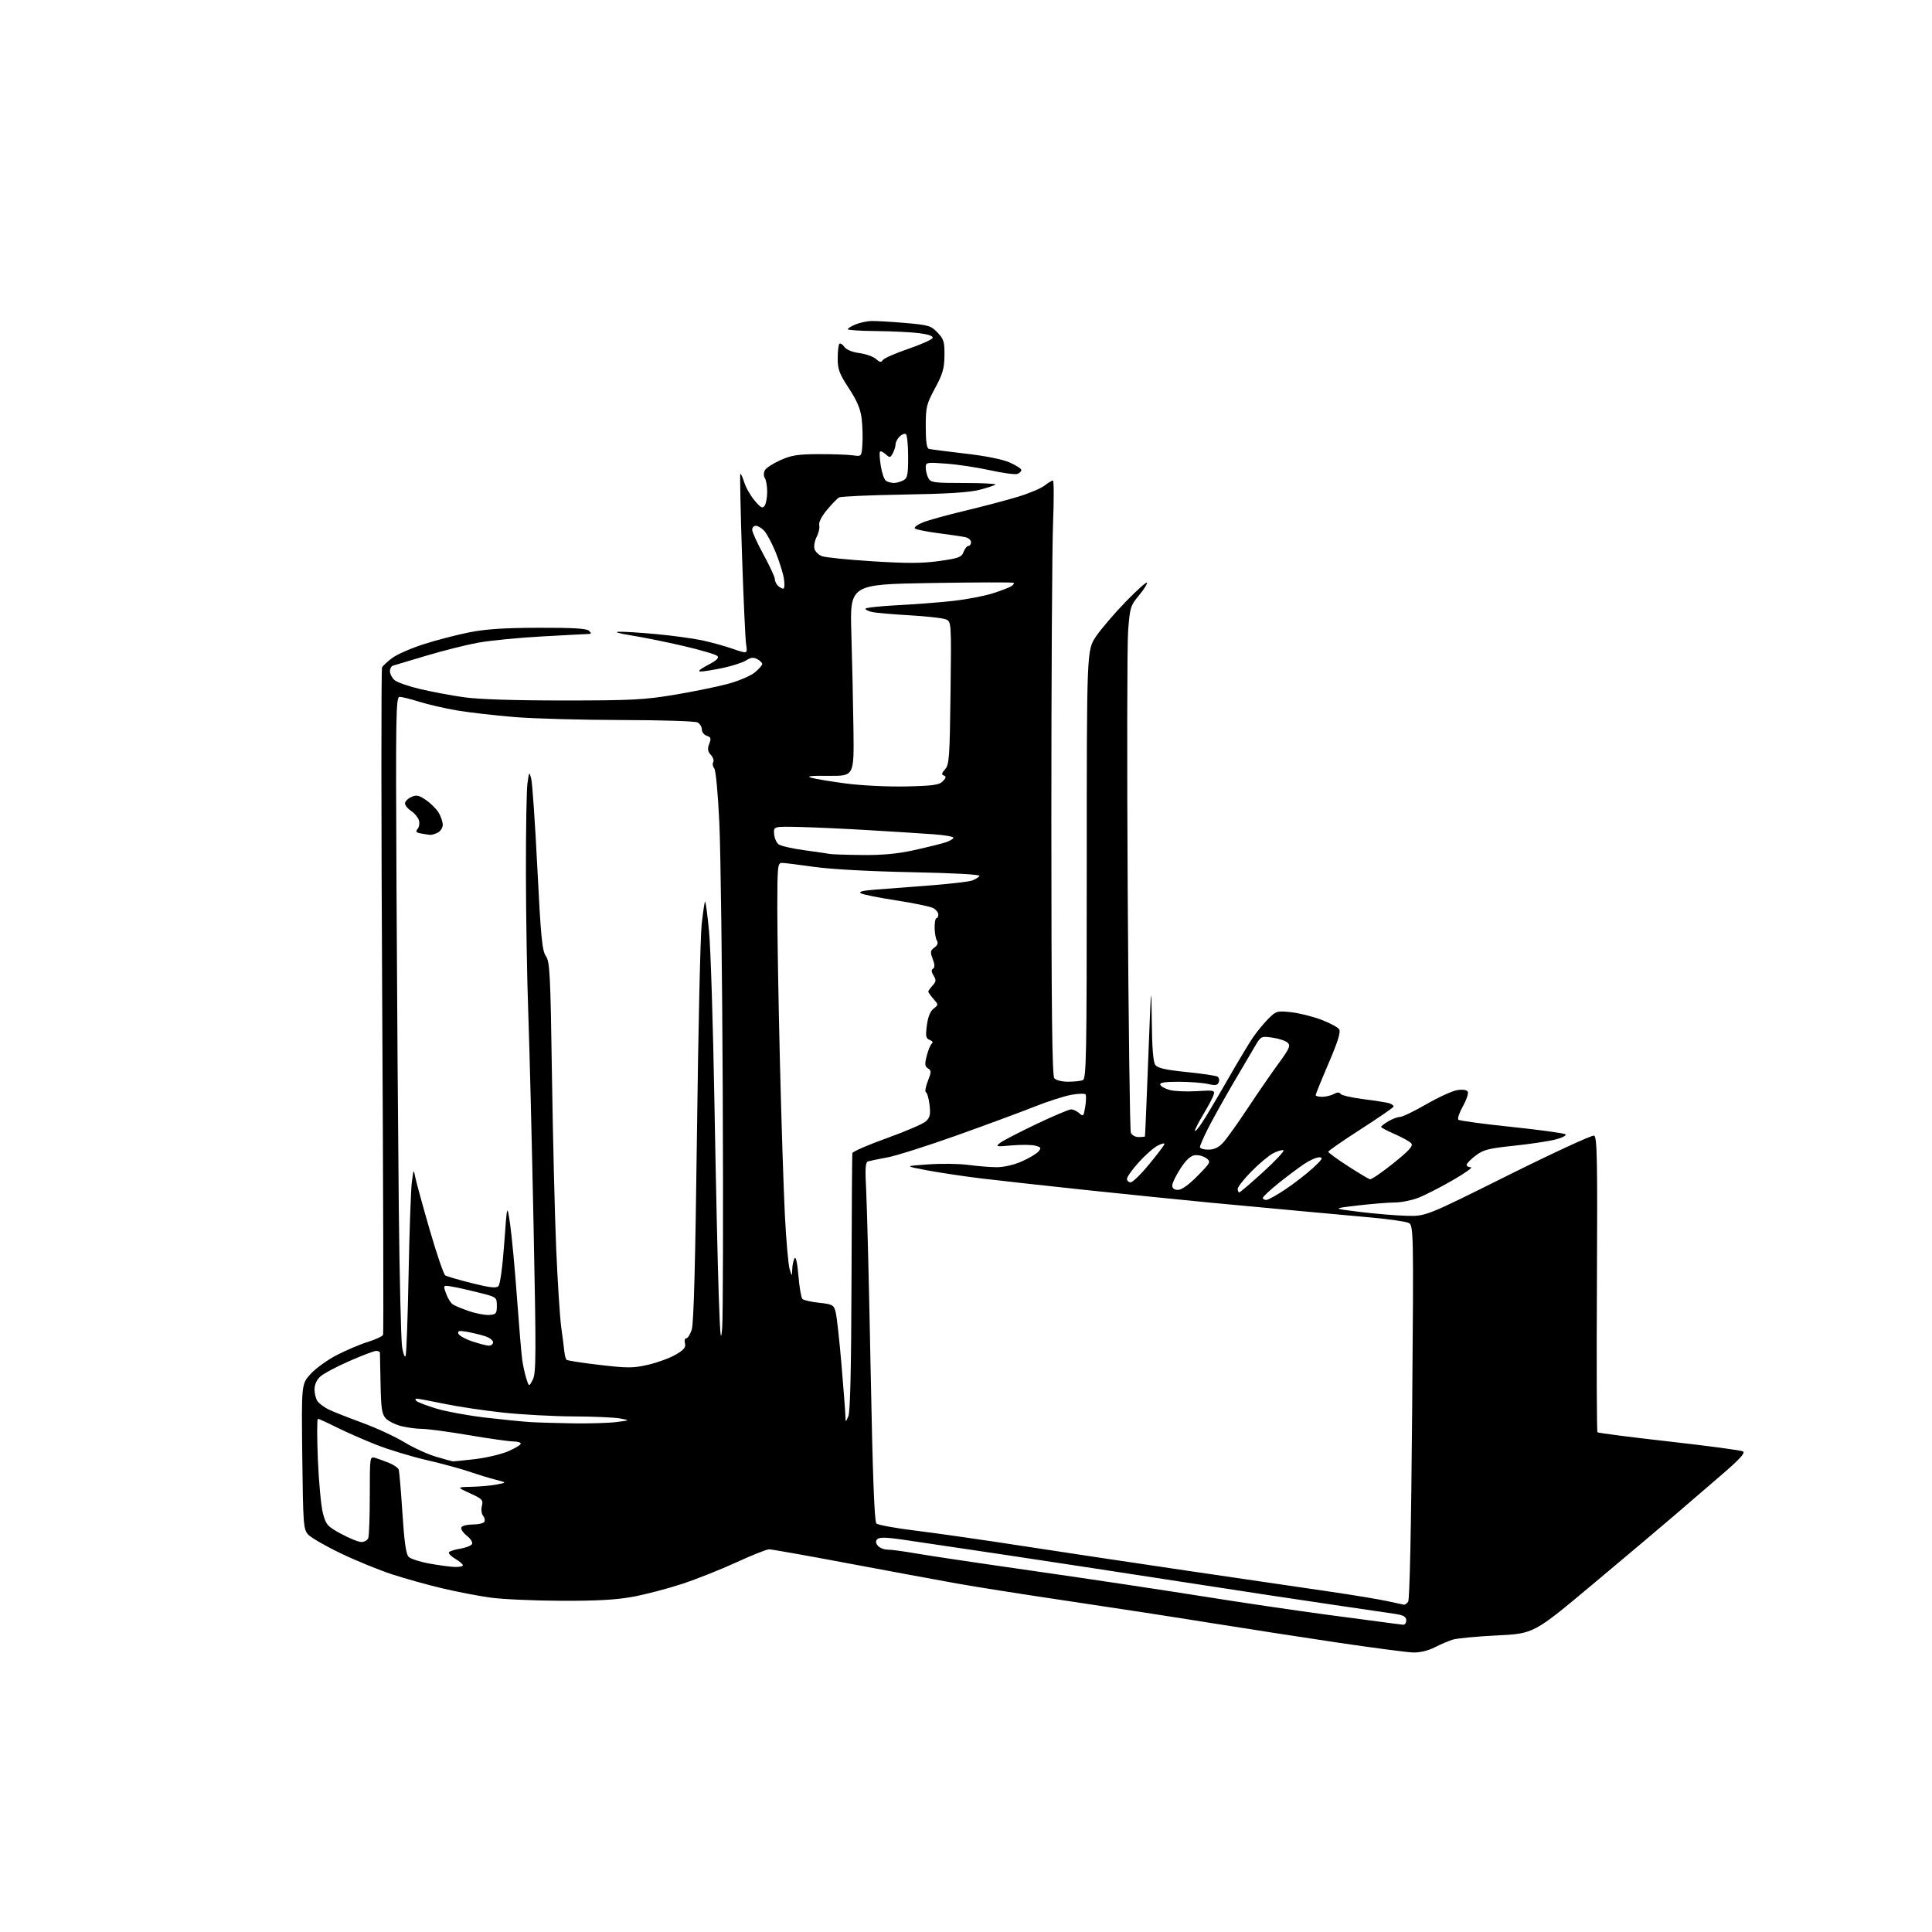 <?xml version="1.0" encoding="UTF-8" standalone="no"?>
<svg 
  version="1.1" 
  xmlns="http://www.w3.org/2000/svg" 
  xmlns:xlink="http://www.w3.org/1999/xlink" 
  xmlns:svg="http://www.w3.org/2000/svg"
  xmlns:rdf="http://www.w3.org/1999/02/22-rdf-syntax-ns#"
  xmlns:cc="http://creativecommons.org/ns#"
  xmlns:dc="http://purl.org/dc/elements/1.1/"
  viewBox="0 0 768 768"
  width="768"
  height="768"
>
<style>svg {background-color: white; }</style>"
<path stroke="none" fill="black" fill-rule="evenodd" d="M561.79,656.89C559.43,656.83 545.80,655.04 531.50,652.92C517.20,650.79 494.25,647.24 480.50,645.03C466.75,642.81 441.77,638.97 425.00,636.49C408.23,634.01 388.20,630.86 380.50,629.48C372.80,628.10 353.23,624.48 337.00,621.43C320.77,618.37 306.70,615.88 305.73,615.88C304.76,615.88 298.91,618.21 292.73,621.05C286.55,623.89 276.83,627.75 271.13,629.63C265.42,631.51 256.65,633.80 251.63,634.73C244.95,635.96 237.27,636.39 223.00,636.34C212.28,636.29 199.68,635.73 195.00,635.08C190.32,634.44 181.78,632.79 176.00,631.43C170.22,630.07 161.22,627.57 156.00,625.87C150.78,624.17 141.55,620.40 135.50,617.50C129.45,614.60 123.60,611.23 122.50,610.01C120.62,607.92 120.48,606.13 120.16,579.00C119.82,550.21 119.82,550.21 123.42,546.22C125.40,544.03 130.05,540.66 133.76,538.72C137.47,536.79 143.07,534.41 146.21,533.44C149.35,532.46 152.09,531.17 152.29,530.58C152.50,529.99 152.34,470.33 151.93,398.00C151.53,325.67 151.50,265.95 151.88,265.27C152.25,264.59 154.11,262.89 156.01,261.49C157.91,260.09 163.54,257.64 168.52,256.05C173.50,254.45 181.61,252.35 186.54,251.37C193.10,250.07 200.50,249.58 214.20,249.55C227.88,249.51 233.23,249.84 234.15,250.75C235.15,251.75 235.11,252.00 233.95,252.02C233.15,252.03 224.85,252.47 215.50,252.99C206.15,253.51 194.68,254.63 190.00,255.49C185.32,256.34 176.10,258.66 169.50,260.64C162.90,262.63 156.94,264.40 156.25,264.59C155.56,264.78 155.00,265.78 155.00,266.81C155.00,267.85 155.81,269.42 156.80,270.32C157.78,271.21 162.40,272.83 167.05,273.92C171.70,275.01 179.55,276.48 184.50,277.18C190.22,277.99 204.61,278.46 224.00,278.45C250.89,278.45 256.10,278.19 267.98,276.21C275.39,274.98 284.99,273.02 289.31,271.86C293.65,270.69 298.46,268.64 300.08,267.28C301.69,265.93 303.00,264.43 303.00,263.95C303.00,263.46 302.10,262.59 301.01,262.01C299.50,261.20 298.45,261.32 296.65,262.49C295.35,263.35 291.18,264.70 287.39,265.51C283.60,266.31 279.60,266.95 278.50,266.94C277.22,266.92 278.26,265.99 281.37,264.37C284.87,262.55 285.93,261.53 285.15,260.75C284.56,260.16 278.54,258.38 271.78,256.81C265.03,255.23 255.68,253.34 251.00,252.60C246.04,251.81 243.96,251.20 246.00,251.13C247.93,251.06 254.68,251.49 261.00,252.08C267.32,252.67 275.43,253.77 279.00,254.52C282.57,255.28 288.13,256.81 291.33,257.93C297.17,259.95 297.17,259.95 296.60,256.22C296.28,254.18 295.55,238.16 294.96,220.63C294.38,203.10 294.08,188.59 294.29,188.38C294.50,188.16 295.20,189.68 295.85,191.74C296.49,193.81 298.36,197.07 299.99,199.00C302.48,201.91 303.14,202.25 303.97,201.00C304.52,200.18 304.97,197.70 304.97,195.50C304.97,193.30 304.56,190.85 304.05,190.05C303.52,189.20 303.50,187.93 304.03,186.94C304.52,186.03 307.30,184.22 310.21,182.92C314.61,180.96 317.19,180.55 325.50,180.53C331.00,180.51 337.07,180.72 339.00,181.00C342.50,181.50 342.50,181.50 342.82,176.50C343.00,173.75 342.86,169.16 342.51,166.30C342.04,162.51 340.66,159.26 337.43,154.34C333.64,148.57 333.00,146.85 333.00,142.46C333.00,139.64 333.30,137.04 333.66,136.67C334.02,136.31 334.90,136.85 335.62,137.86C336.42,139.00 338.73,139.97 341.63,140.36C344.23,140.72 347.20,141.78 348.24,142.72C349.71,144.05 350.30,144.14 350.91,143.15C351.34,142.45 355.89,140.44 361.02,138.69C366.15,136.93 370.52,134.97 370.73,134.33C370.98,133.57 369.05,132.90 365.31,132.43C362.11,132.03 354.44,131.66 348.25,131.60C342.07,131.55 337.00,131.22 337.00,130.87C337.00,130.53 338.37,129.68 340.04,128.98C341.72,128.29 344.53,127.67 346.29,127.61C348.06,127.55 354.08,127.89 359.68,128.37C369.11,129.18 370.07,129.47 372.68,132.19C375.17,134.79 375.49,135.86 375.44,141.32C375.38,146.47 374.76,148.64 371.69,154.33C368.27,160.67 368.00,161.78 368.00,169.61C368.00,175.51 368.38,178.17 369.25,178.43C369.94,178.63 376.41,179.47 383.63,180.30C391.75,181.23 398.53,182.58 401.38,183.85C403.92,184.97 406.00,186.31 406.00,186.84C406.00,187.36 405.30,188.06 404.43,188.39C403.57,188.72 398.73,188.07 393.68,186.96C388.63,185.84 380.79,184.65 376.25,184.31C368.22,183.72 368.00,183.76 368.00,185.92C368.00,187.14 368.47,189.00 369.04,190.07C369.98,191.83 371.24,192.00 383.20,192.00C390.42,192.00 396.05,192.28 395.71,192.62C395.37,192.96 392.48,193.91 389.30,194.73C385.22,195.77 376.29,196.33 359.17,196.60C345.78,196.82 334.25,197.33 333.53,197.75C332.81,198.16 330.64,200.41 328.70,202.74C326.58,205.29 325.37,207.68 325.65,208.76C325.90,209.74 325.46,211.80 324.67,213.34C323.87,214.87 323.46,217.03 323.75,218.14C324.04,219.25 325.38,220.57 326.74,221.09C328.09,221.60 337.20,222.52 346.97,223.13C360.69,223.99 366.73,223.96 373.44,223.01C381.13,221.92 382.24,221.50 383.04,219.39C383.54,218.07 384.41,217.00 384.98,217.00C385.54,217.00 386.00,216.33 386.00,215.52C386.00,214.70 384.99,213.81 383.75,213.54C382.51,213.26 377.68,212.55 373.00,211.95C368.32,211.35 364.13,210.50 363.68,210.06C363.24,209.63 364.69,208.54 366.90,207.65C369.12,206.77 376.69,204.67 383.72,203.00C390.75,201.32 400.14,198.84 404.60,197.49C409.05,196.14 413.85,194.12 415.25,193.01C416.66,191.91 418.15,191.00 418.55,191.00C418.96,191.00 418.98,198.54 418.61,207.75C418.23,216.96 417.92,270.11 417.93,325.86C417.94,400.87 418.24,427.58 419.09,428.61C419.75,429.40 422.10,430.00 424.54,430.00C426.90,430.00 429.55,429.73 430.42,429.39C431.84,428.85 432.00,420.36 432.00,343.63C432.00,258.47 432.00,258.47 435.68,253.00C437.71,250.00 443.10,243.70 447.66,239.02C452.21,234.33 455.96,231.02 455.97,231.66C455.99,232.29 454.47,234.64 452.59,236.89C449.40,240.70 449.14,241.58 448.45,250.73C448.04,256.10 447.97,302.80 448.28,354.50C448.59,406.20 449.15,449.29 449.53,450.25C449.92,451.24 451.25,452.00 452.61,452.00C453.92,452.00 455.06,451.89 455.14,451.75C455.21,451.61 455.82,437.32 456.48,420.00C457.55,391.71 457.69,390.19 457.84,405.06C457.95,416.51 458.39,422.14 459.25,423.32C460.19,424.60 463.25,425.29 471.67,426.15C477.81,426.77 483.34,427.59 483.95,427.97C484.57,428.35 484.80,429.36 484.47,430.21C484.00,431.45 483.14,431.59 480.19,430.90C478.16,430.43 472.98,430.04 468.67,430.02C463.00,430.01 460.94,430.33 461.23,431.20C461.46,431.87 463.18,432.81 465.07,433.31C466.96,433.80 471.77,434.00 475.77,433.75C482.66,433.32 483.01,433.40 482.41,435.28C482.07,436.37 480.26,439.79 478.39,442.88C476.53,445.97 475.00,448.94 475.00,449.48C475.00,450.02 476.18,448.73 477.61,446.62C479.05,444.50 483.61,436.86 487.74,429.64C491.87,422.41 496.54,414.63 498.11,412.34C499.68,410.06 502.42,406.74 504.18,404.97C507.25,401.91 507.66,401.78 513.09,402.35C516.22,402.68 521.62,404.01 525.08,405.30C528.55,406.60 531.81,408.34 532.33,409.17C533.02,410.25 531.84,414.05 528.14,422.67C525.31,429.26 523.00,434.95 523.00,435.33C523.00,435.70 524.15,436.00 525.57,436.00C526.98,436.00 529.06,435.50 530.19,434.90C531.62,434.13 532.45,434.12 532.90,434.84C533.26,435.42 537.47,436.37 542.26,436.97C547.05,437.57 551.66,438.31 552.49,438.63C553.32,438.95 554.00,439.50 553.99,439.86C553.98,440.21 548.13,444.25 540.99,448.84C533.85,453.43 528.00,457.48 528.01,457.84C528.01,458.20 531.50,460.75 535.76,463.50C540.01,466.24 543.97,468.62 544.55,468.78C545.13,468.94 549.31,466.09 553.85,462.44C560.19,457.34 561.84,455.52 561.01,454.52C560.42,453.80 557.48,452.16 554.49,450.86C551.49,449.56 549.03,448.26 549.02,447.97C549.01,447.67 550.31,446.66 551.90,445.72C553.50,444.77 555.58,444.00 556.53,444.00C557.47,444.00 562.17,441.73 566.97,438.96C571.78,436.19 577.29,433.67 579.22,433.35C581.36,433.00 583.02,433.22 583.45,433.91C583.83,434.54 582.98,437.14 581.55,439.70C580.12,442.25 579.30,444.68 579.72,445.10C580.15,445.51 589.73,446.81 601.00,447.98C612.27,449.16 621.87,450.48 622.31,450.93C622.76,451.37 620.96,452.29 618.31,452.97C615.67,453.66 608.24,454.77 601.80,455.45C591.68,456.51 589.63,457.04 586.55,459.39C584.60,460.88 583.00,462.53 583.00,463.05C583.00,463.57 583.77,464.00 584.71,464.00C585.65,464.00 582.38,466.32 577.46,469.17C572.53,472.01 566.36,475.16 563.74,476.17C561.12,477.17 556.97,478.00 554.53,478.00C552.08,478.00 545.44,478.54 539.79,479.19C529.50,480.39 529.50,480.39 540.50,481.75C546.55,482.49 554.94,483.19 559.14,483.30C566.78,483.50 566.78,483.50 599.51,467.19C617.52,458.22 632.89,451.13 633.67,451.43C634.88,451.89 635.05,460.59 634.80,510.40C634.63,542.54 634.73,569.07 635.02,569.35C635.31,569.64 648.12,571.29 663.51,573.02C678.89,574.75 692.10,576.52 692.87,576.95C693.89,577.52 691.59,580.04 684.38,586.25C678.95,590.93 670.45,598.24 665.50,602.49C660.55,606.74 645.97,619.03 633.10,629.80C609.70,649.39 609.70,649.39 595.10,650.11C587.07,650.50 579.14,651.25 577.47,651.78C575.81,652.30 572.56,653.69 570.26,654.87C567.73,656.16 564.39,656.96 561.79,656.89zM557.75,645.85C558.44,645.93 559.00,645.16 559.00,644.13C559.00,642.70 557.99,642.09 554.75,641.57C552.41,641.20 541.27,639.56 530.00,637.93C518.73,636.30 492.18,632.28 471.00,628.99C449.82,625.71 417.65,620.79 399.50,618.07C381.35,615.35 362.75,612.58 358.18,611.93C352.20,611.08 349.55,611.05 348.77,611.83C347.99,612.61 348.05,613.35 348.96,614.46C349.67,615.31 351.43,616.00 352.87,616.00C354.32,616.00 359.32,616.68 364.00,617.50C368.68,618.32 389.82,621.48 411.00,624.50C432.18,627.53 462.10,632.02 477.50,634.48C492.90,636.94 515.62,640.30 528.00,641.94C540.38,643.58 551.85,645.10 553.50,645.32C555.15,645.53 557.06,645.77 557.75,645.85zM558.13,637.90C558.47,637.95 559.20,637.44 559.75,636.75C560.37,635.97 560.97,607.86 561.35,561.22C561.96,486.94 561.96,486.94 559.73,486.04C558.50,485.55 552.10,484.64 545.50,484.02C538.90,483.39 526.30,482.24 517.50,481.46C508.70,480.67 492.27,479.14 481.00,478.06C469.73,476.98 447.45,474.71 431.50,473.03C415.55,471.34 396.88,469.27 390.00,468.44C383.12,467.60 373.45,466.15 368.50,465.22C359.50,463.52 359.50,463.52 369.00,462.86C374.23,462.49 381.43,462.59 385.00,463.08C388.57,463.56 393.62,463.97 396.22,463.98C399.04,463.99 403.07,463.06 406.22,461.66C409.12,460.38 412.10,458.59 412.84,457.70C414.00,456.29 413.83,456.00 411.48,455.41C410.00,455.03 405.80,455.00 402.14,455.32C395.98,455.88 395.64,455.81 397.50,454.35C398.60,453.48 405.06,450.13 411.86,446.89C418.65,443.65 424.92,441.00 425.78,441.00C426.64,441.00 428.11,441.69 429.04,442.53C430.60,443.95 430.78,443.75 431.39,439.97C431.75,437.72 431.82,435.52 431.54,435.07C431.27,434.63 428.71,434.69 425.85,435.21C422.99,435.73 416.35,437.87 411.08,439.97C405.81,442.07 391.97,447.18 380.33,451.34C368.68,455.49 356.31,459.42 352.83,460.07C349.35,460.72 345.87,461.43 345.11,461.65C343.98,461.97 343.84,464.22 344.34,473.77C344.68,480.22 345.48,512.27 346.10,545.00C346.90,586.48 347.59,604.83 348.37,605.60C348.99,606.20 356.02,607.49 364.00,608.46C371.98,609.43 391.32,612.20 407.00,614.63C422.68,617.05 452.38,621.51 473.00,624.54C493.62,627.57 518.34,631.19 527.91,632.59C537.49,633.98 548.07,635.73 551.41,636.46C554.76,637.20 557.78,637.84 558.13,637.90zM180.75,622.89C182.54,622.95 184.00,622.65 184.00,622.22C184.00,621.78 182.64,620.63 180.98,619.65C179.32,618.67 178.19,617.51 178.46,617.06C178.73,616.62 180.74,615.98 182.92,615.63C185.10,615.28 187.21,614.47 187.60,613.83C188.02,613.16 187.16,611.74 185.53,610.45C184.00,609.22 183.05,607.72 183.43,607.11C183.81,606.50 185.86,606.00 188.00,606.00C190.14,606.00 192.17,605.53 192.53,604.96C192.88,604.38 192.66,603.30 192.04,602.55C191.42,601.80 191.20,600.05 191.56,598.62C192.15,596.28 191.73,595.83 186.85,593.61C181.50,591.16 181.50,591.16 187.50,591.02C190.80,590.95 195.30,590.54 197.50,590.11C201.50,589.34 201.50,589.34 197.00,588.20C194.53,587.57 189.80,586.12 186.50,584.98C183.20,583.85 175.55,581.78 169.50,580.38C163.45,578.98 154.45,576.24 149.50,574.29C144.55,572.33 137.47,569.22 133.77,567.37C130.08,565.52 126.74,564.00 126.37,564.00C125.99,564.00 125.99,571.31 126.36,580.25C126.74,589.19 127.63,598.75 128.36,601.50C129.57,606.13 130.10,606.74 135.58,609.72C138.84,611.49 142.46,612.96 143.64,612.97C144.82,612.99 146.06,612.29 146.39,611.42C146.73,610.55 147.00,602.87 147.00,594.35C147.00,578.87 147.00,578.87 149.25,579.55C150.49,579.93 152.97,580.84 154.76,581.57C156.56,582.31 158.23,583.49 158.49,584.20C158.74,584.92 159.40,592.68 159.97,601.46C160.71,612.93 161.40,617.83 162.44,618.87C163.23,619.66 166.95,620.87 170.69,621.54C174.44,622.22 178.96,622.83 180.75,622.89zM180.00,580.92C180.28,580.96 184.19,580.56 188.70,580.04C193.21,579.52 199.17,578.12 201.95,576.93C204.73,575.73 207.00,574.36 207.00,573.88C207.00,573.39 205.69,573.00 204.08,573.00C202.47,573.00 194.52,571.88 186.40,570.50C178.28,569.12 169.90,568.00 167.76,568.00C165.63,568.00 161.91,567.50 159.50,566.90C157.09,566.29 154.31,564.89 153.31,563.79C151.81,562.14 151.46,559.78 151.28,550.15C151.16,543.74 151.05,538.16 151.03,537.75C151.02,537.34 150.35,537.00 149.54,537.00C148.74,537.00 143.91,538.84 138.79,541.08C133.68,543.32 128.49,546.10 127.25,547.25C125.84,548.57 125.01,550.49 125.03,552.42C125.05,554.12 125.61,556.22 126.28,557.10C126.95,557.97 128.85,559.38 130.50,560.22C132.15,561.05 138.11,563.42 143.74,565.48C149.38,567.53 157.03,571.06 160.74,573.31C164.46,575.56 170.20,578.18 173.50,579.13C176.80,580.08 179.72,580.89 180.00,580.92zM228.00,565.81C234.32,565.90 241.97,565.67 245.00,565.29C250.50,564.60 250.50,564.60 246.50,563.86C244.30,563.45 235.97,563.08 228.00,563.05C220.03,563.01 207.43,562.33 200.00,561.53C192.57,560.74 182.06,559.17 176.64,558.04C171.22,556.92 166.29,556.00 165.69,556.00C165.01,556.00 164.95,556.34 165.55,556.91C166.07,557.41 169.60,558.76 173.40,559.92C177.19,561.08 185.97,562.69 192.90,563.51C199.83,564.32 207.97,565.13 211.00,565.31C214.03,565.49 221.68,565.71 228.00,565.81zM337.23,563.00C337.97,561.31 338.38,544.22 338.48,510.00C338.56,482.23 338.72,459.00 338.82,458.39C338.92,457.78 345.09,455.10 352.53,452.43C359.97,449.77 366.96,446.75 368.06,445.73C369.70,444.20 369.96,443.03 369.50,439.18C369.19,436.61 368.55,434.37 368.07,434.20C367.59,434.04 367.93,432.05 368.82,429.79C370.27,426.09 370.27,425.58 368.89,424.70C367.61,423.90 367.53,423.03 368.41,419.62C368.99,417.35 369.91,415.19 370.45,414.80C371.02,414.40 370.67,413.81 369.61,413.40C368.04,412.80 367.87,411.98 368.44,407.60C368.88,404.25 369.79,401.97 371.10,400.96C373.09,399.42 373.09,399.41 371.05,397.06C369.92,395.76 369.00,394.46 369.00,394.18C369.00,393.89 369.77,392.81 370.71,391.77C372.15,390.18 372.21,389.57 371.11,387.81C370.21,386.36 370.14,385.53 370.90,385.06C371.66,384.59 371.63,383.47 370.77,381.21C369.72,378.43 369.81,377.86 371.44,376.67C372.70,375.75 373.02,374.85 372.43,373.90C371.95,373.13 371.55,370.81 371.53,368.75C371.51,366.69 371.84,365.00 372.25,365.00C372.66,365.00 373.00,364.34 373.00,363.54C373.00,362.73 372.07,361.57 370.94,360.97C369.80,360.36 363.24,359.00 356.37,357.94C349.49,356.89 343.13,355.61 342.24,355.11C341.10,354.48 342.85,354.03 348.06,353.63C352.15,353.32 361.97,352.56 369.88,351.96C377.78,351.35 385.28,350.47 386.53,349.99C387.78,349.51 389.07,348.70 389.38,348.19C389.73,347.63 378.97,347.04 362.23,346.71C345.45,346.37 330.15,345.53 323.50,344.58C317.45,343.72 311.71,343.01 310.75,343.01C309.15,343.00 309.00,344.53 308.99,361.25C308.99,371.29 309.45,398.62 310.03,422.00C310.60,445.38 311.49,472.82 312.00,483.00C312.52,493.18 313.37,502.85 313.89,504.50C314.83,507.50 314.83,507.50 314.93,504.50C314.99,502.85 315.41,500.91 315.87,500.18C316.38,499.38 316.97,502.11 317.39,507.18C317.78,511.75 318.48,515.88 318.97,516.37C319.45,516.85 322.44,517.53 325.60,517.87C330.95,518.45 331.42,518.72 332.17,521.50C332.62,523.15 333.66,532.51 334.49,542.31C335.32,552.11 336.03,561.33 336.06,562.81C336.13,565.50 336.13,565.50 337.23,563.00zM211.78,548.45C213.13,545.88 213.16,538.85 212.08,486.03C211.41,453.29 210.47,415.70 209.99,402.50C209.51,389.30 209.09,364.50 209.06,347.39C209.03,330.28 209.30,314.08 209.67,311.39C210.32,306.71 210.38,306.63 211.16,309.50C211.61,311.15 212.71,327.12 213.60,345.00C214.99,372.61 215.50,377.88 216.99,380.04C218.57,382.33 218.81,386.95 219.41,427.54C219.78,452.27 220.54,483.30 221.10,496.50C221.67,509.70 222.56,523.65 223.09,527.50C223.62,531.35 224.18,535.72 224.33,537.22C224.49,538.72 224.87,540.21 225.20,540.53C225.52,540.85 231.45,541.78 238.38,542.58C249.66,543.89 251.69,543.88 257.72,542.49C261.42,541.63 266.34,539.82 268.64,538.47C271.88,536.57 272.70,535.57 272.29,534.01C272.00,532.90 272.23,532.00 272.81,532.00C273.38,532.00 274.36,530.44 274.99,528.53C275.77,526.16 276.43,501.53 277.05,450.78C277.56,409.93 278.39,372.52 278.91,367.66C279.42,362.80 280.04,358.63 280.27,358.40C280.50,358.17 281.22,363.49 281.86,370.24C282.50,376.98 283.46,407.70 284.00,438.50C284.54,469.30 285.31,503.73 285.71,515.00C286.30,531.63 286.56,534.09 287.07,528.00C287.41,523.88 287.52,481.58 287.30,434.00C287.09,386.42 286.48,338.32 285.95,327.10C285.40,315.36 284.54,306.15 283.91,305.40C283.32,304.68 283.14,303.59 283.51,302.98C283.89,302.37 283.46,301.07 282.57,300.08C281.31,298.69 281.17,297.69 281.93,295.69C282.75,293.52 282.60,293.01 280.96,292.49C279.88,292.14 279.00,291.01 279.00,289.97C279.00,288.92 278.21,287.66 277.25,287.17C276.29,286.67 262.68,286.24 247.00,286.22C231.32,286.20 212.20,285.67 204.50,285.04C196.80,284.41 186.55,283.23 181.73,282.42C176.90,281.60 170.15,280.05 166.73,278.98C163.30,277.90 159.77,277.02 158.87,277.01C157.38,277.00 157.27,283.32 157.62,353.75C157.83,395.96 158.24,453.00 158.53,480.50C158.82,508.00 159.41,532.75 159.85,535.50C160.29,538.25 160.92,539.83 161.24,539.00C161.57,538.17 162.10,523.55 162.42,506.50C162.75,489.45 163.33,473.02 163.71,470.00C164.38,464.66 164.42,464.60 165.09,468.00C165.47,469.93 168.05,479.33 170.82,488.90C173.60,498.47 176.38,506.62 177.00,507.00C177.62,507.39 182.37,508.76 187.55,510.07C194.72,511.86 197.25,512.15 198.13,511.27C198.81,510.59 199.78,503.48 200.44,494.30C201.57,478.50 201.57,478.50 202.76,486.50C203.41,490.90 204.64,503.95 205.48,515.50C206.32,527.05 207.27,538.30 207.58,540.50C207.89,542.70 208.62,546.04 209.20,547.92C210.27,551.34 210.27,551.34 211.78,548.45zM194.25,534.92C195.21,534.96 196.00,534.36 196.00,533.58C196.00,532.80 194.54,531.69 192.75,531.13C190.96,530.56 187.75,529.79 185.62,529.41C182.56,528.87 181.84,529.02 182.19,530.11C182.44,530.88 184.86,532.25 187.57,533.17C190.28,534.09 193.29,534.88 194.25,534.92zM194.50,522.71C197.21,522.52 197.50,522.17 197.50,519.07C197.50,515.66 197.46,515.63 190.50,513.87C186.65,512.89 181.84,511.81 179.81,511.47C176.11,510.84 176.11,510.84 177.31,514.17C177.96,516.00 179.17,517.95 179.98,518.50C180.80,519.05 183.72,520.27 186.48,521.21C189.24,522.15 192.85,522.83 194.50,522.71zM503.34,477.00C504.08,477.00 507.54,475.09 511.02,472.75C514.50,470.41 519.41,466.61 521.93,464.29C525.63,460.88 526.12,460.07 524.48,460.04C523.37,460.02 520.67,461.20 518.48,462.66C516.29,464.12 511.69,467.57 508.25,470.33C504.81,473.09 502.00,475.72 502.00,476.17C502.00,476.63 502.60,477.00 503.34,477.00zM492.62,474.00C492.96,474.00 497.28,470.30 502.23,465.79C507.18,461.27 510.76,457.42 510.18,457.23C509.61,457.04 507.75,457.59 506.06,458.47C504.37,459.34 500.51,462.57 497.49,465.64C494.47,468.71 492.00,471.85 492.00,472.61C492.00,473.37 492.28,474.00 492.62,474.00zM468.28,473.00C469.73,473.00 472.57,470.97 476.03,467.44C481.33,462.05 481.44,461.83 479.50,460.40C478.40,459.58 476.38,459.05 475.01,459.21C473.28,459.41 471.51,461.03 469.26,464.49C467.47,467.23 466.00,470.27 466.00,471.24C466.00,472.41 466.77,473.00 468.28,473.00zM449.44,470.00C450.23,470.00 453.50,466.83 456.69,462.95C459.89,459.07 462.66,455.44 462.86,454.87C463.06,454.30 461.88,454.53 460.24,455.38C458.60,456.22 455.18,459.23 452.63,462.07C450.08,464.90 448.00,467.84 448.00,468.61C448.00,469.37 448.65,470.00 449.44,470.00zM480.31,457.00C482.64,457.00 484.39,456.18 486.18,454.25C487.59,452.74 492.01,446.55 496.01,440.50C500.01,434.45 505.54,426.43 508.29,422.68C512.55,416.88 513.08,415.66 511.90,414.51C511.13,413.76 508.43,412.85 505.90,412.49C501.38,411.83 501.27,411.88 499.01,415.66C497.75,417.77 493.69,424.68 489.99,431.00C486.30,437.32 481.86,445.30 480.14,448.72C478.41,452.14 477.00,455.41 477.00,455.97C477.00,456.54 478.49,457.00 480.31,457.00zM342.76,339.88C350.75,339.97 356.71,339.41 363.26,337.97C368.34,336.85 373.96,335.47 375.75,334.89C377.54,334.32 379.00,333.47 379.00,333.01C379.00,332.55 375.29,331.92 370.75,331.61C366.21,331.29 354.85,330.57 345.50,330.01C336.15,329.45 323.77,328.88 318.00,328.74C307.50,328.50 307.50,328.50 307.72,331.49C307.84,333.14 308.66,335.01 309.53,335.65C310.41,336.29 315.03,337.34 319.81,337.99C324.59,338.64 329.18,339.31 330.00,339.47C330.82,339.63 336.57,339.82 342.76,339.88zM170.82,331.86C170.09,331.79 168.46,331.53 167.19,331.29C165.36,330.94 165.12,330.56 166.02,329.47C166.65,328.71 166.87,327.16 166.51,326.02C166.14,324.88 164.76,323.23 163.42,322.36C162.09,321.48 161.00,320.14 161.00,319.36C161.00,318.59 162.11,317.45 163.47,316.83C165.55,315.88 166.49,316.08 169.38,318.06C171.27,319.35 173.53,321.62 174.41,323.11C175.28,324.59 176.00,326.74 176.00,327.87C176.00,329.00 175.13,330.40 174.07,330.96C173.00,331.53 171.54,331.94 170.82,331.86zM360.30,312.62C371.03,312.37 373.38,312.03 374.80,310.54C376.12,309.16 376.20,308.65 375.19,308.28C374.19,307.91 374.30,307.32 375.69,305.79C377.33,303.98 377.53,301.10 377.85,275.41C378.20,247.03 378.20,247.03 375.85,246.16C374.56,245.68 368.16,244.97 361.64,244.59C355.11,244.22 348.48,243.65 346.89,243.33C345.30,243.01 344.00,242.41 344.00,242.00C344.00,241.58 349.74,240.94 356.75,240.58C363.76,240.22 373.74,239.45 378.93,238.87C384.12,238.29 391.10,236.96 394.43,235.92C397.77,234.87 401.16,233.58 401.97,233.06C402.78,232.54 403.23,231.91 402.97,231.67C402.71,231.43 387.95,231.47 370.17,231.76C337.83,232.29 337.83,232.29 338.43,251.90C338.75,262.68 339.13,279.82 339.26,290.00C339.50,308.50 339.50,308.50 329.50,308.40C322.31,308.32 320.34,308.54 322.50,309.17C324.15,309.65 330.45,310.69 336.50,311.48C342.70,312.28 353.09,312.78 360.30,312.62zM311.33,234.00C311.85,234.00 311.98,232.25 311.61,229.99C311.26,227.78 309.77,223.05 308.31,219.48C306.84,215.91 304.81,212.09 303.78,211.00C302.76,209.90 301.26,209.00 300.46,209.00C299.66,209.00 299.00,209.72 299.00,210.60C299.00,211.47 301.02,215.91 303.50,220.45C305.98,224.99 308.00,229.35 308.00,230.15C308.00,230.95 308.54,232.14 309.20,232.80C309.86,233.46 310.82,234.00 311.33,234.00zM355.32,191.98C356.31,191.99 358.00,191.53 359.07,190.96C360.74,190.07 361.00,188.81 361.00,181.52C361.00,176.90 360.59,172.86 360.08,172.55C359.57,172.24 358.45,172.69 357.58,173.56C356.71,174.43 356.00,175.82 356.00,176.64C356.00,177.46 355.51,179.04 354.92,180.15C353.93,182.00 353.70,182.04 352.09,180.58C351.13,179.71 350.10,179.23 349.82,179.51C349.54,179.80 349.67,182.35 350.12,185.19C350.57,188.02 351.51,190.71 352.22,191.16C352.92,191.60 354.32,191.98 355.32,191.98z" />

</svg>